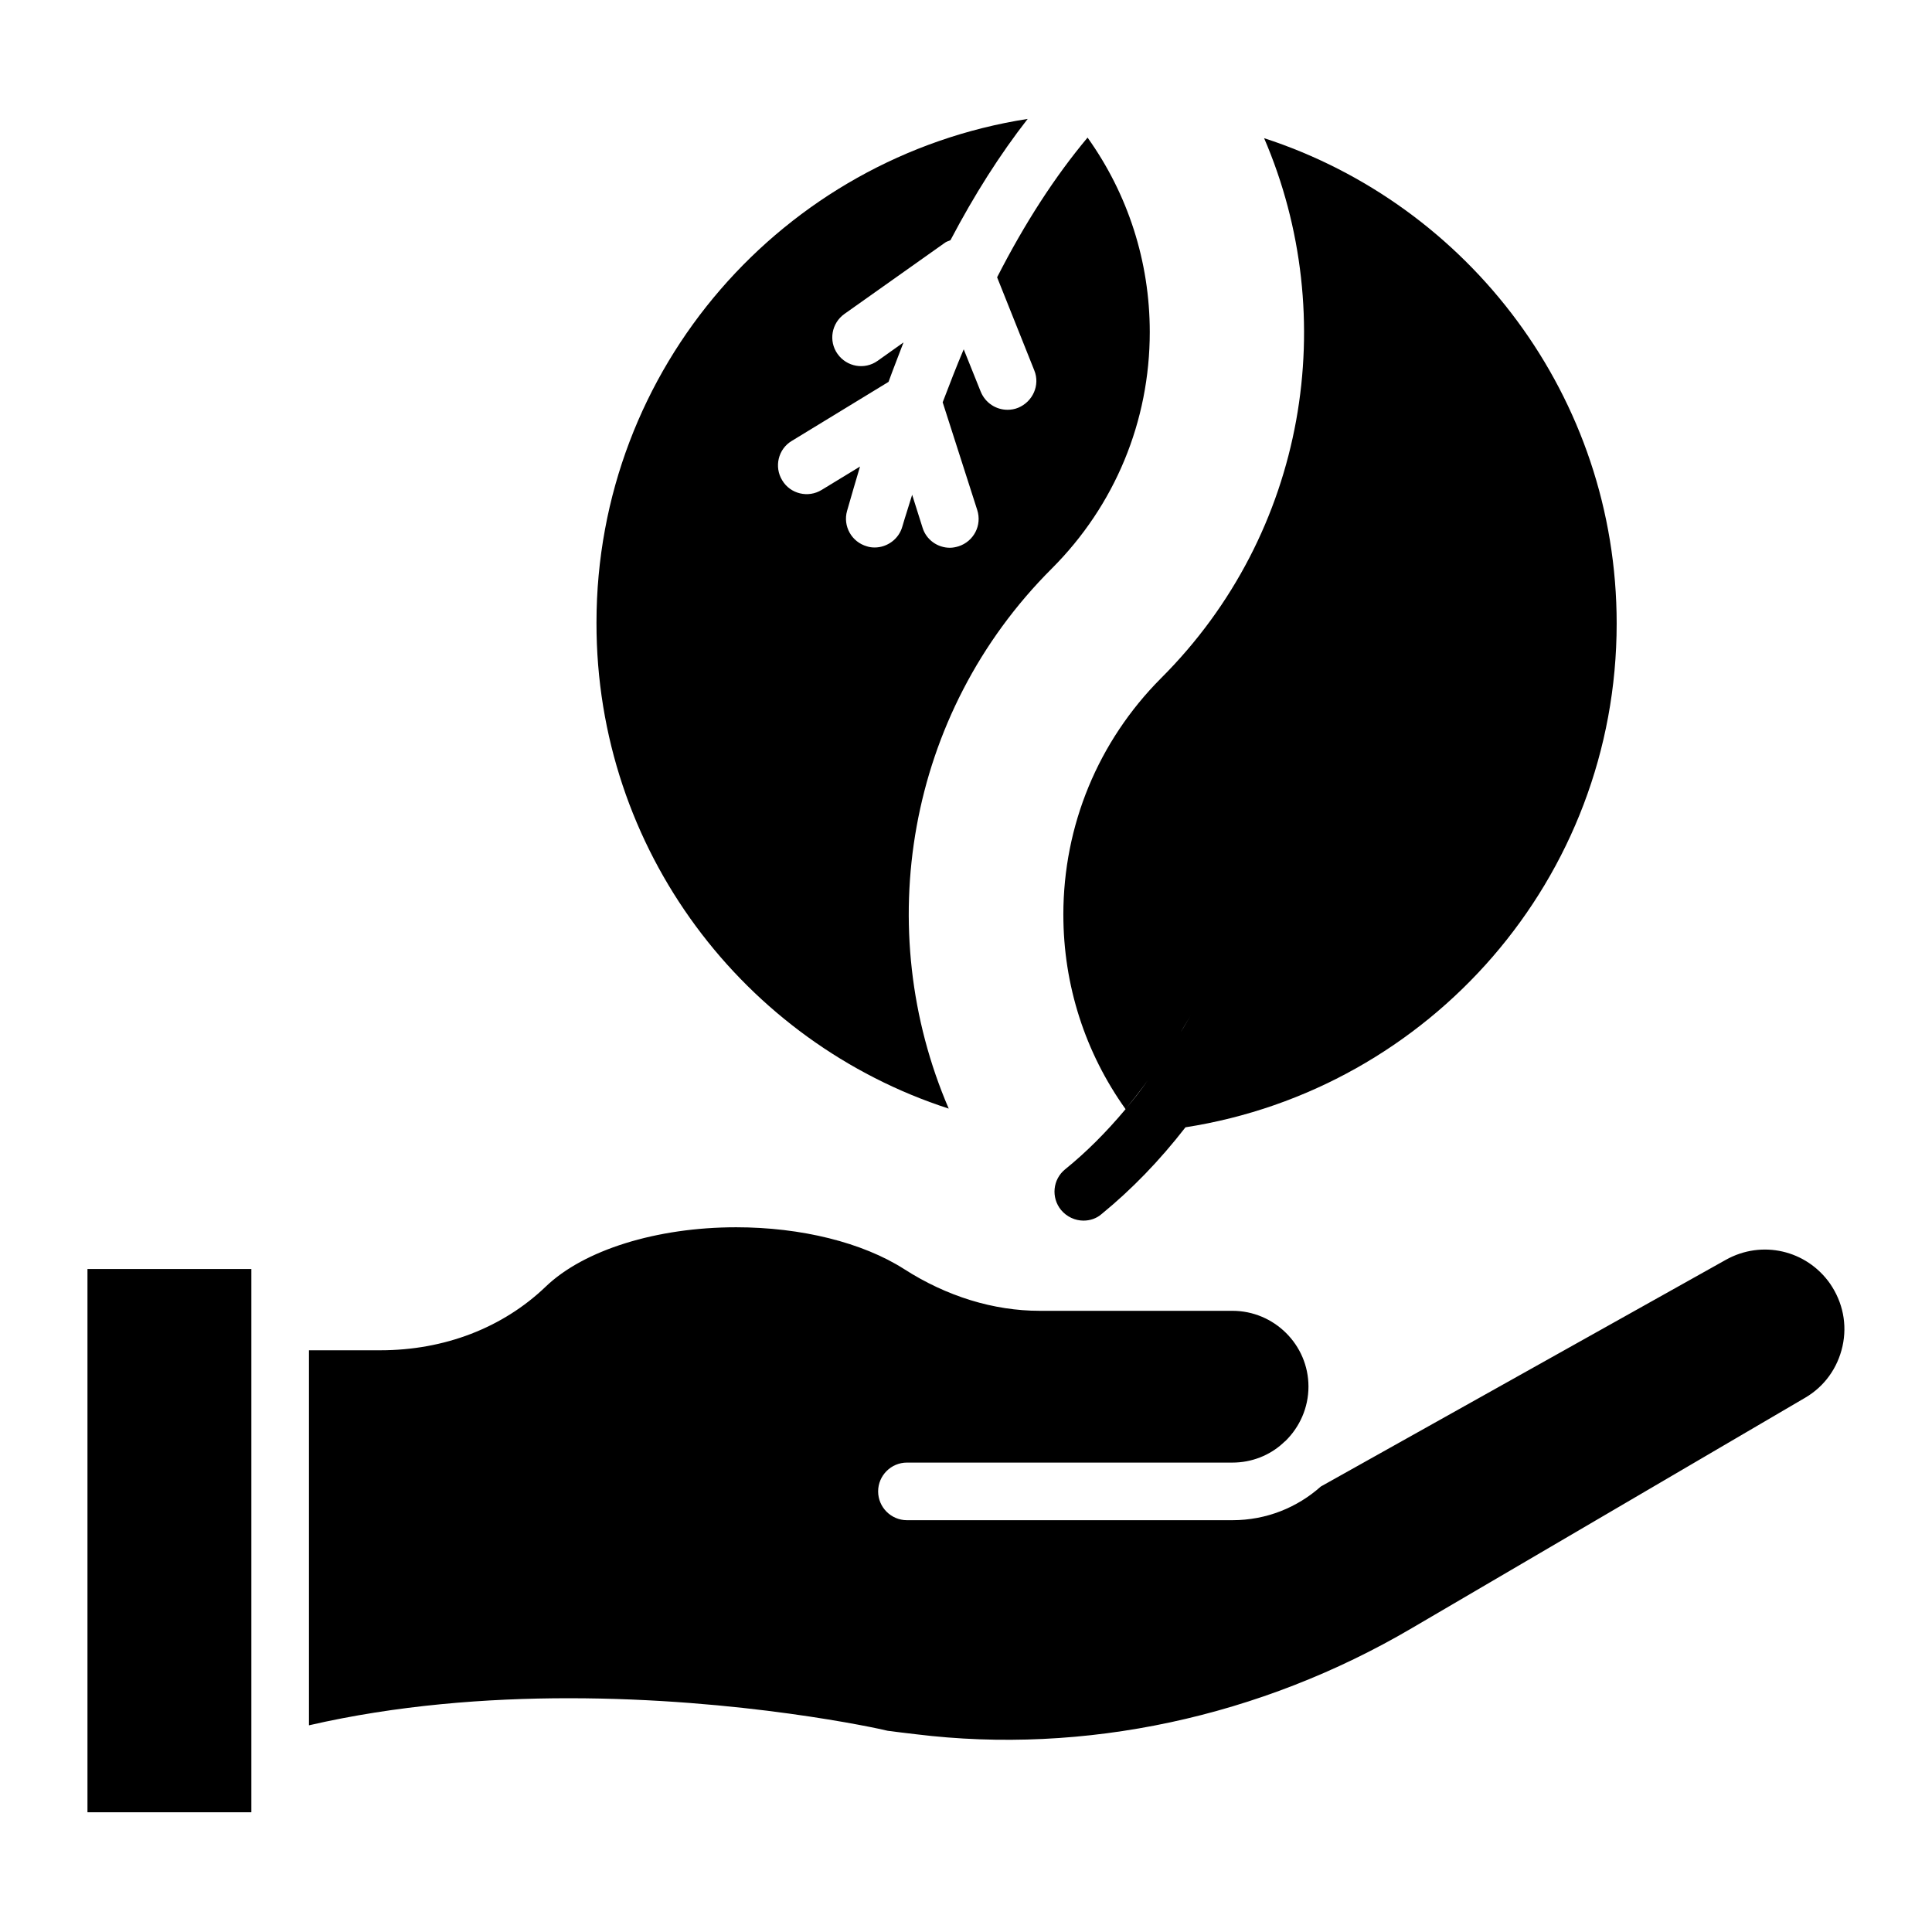 <?xml version="1.0" encoding="UTF-8"?>
<!-- Uploaded to: SVG Repo, www.svgrepo.com, Generator: SVG Repo Mixer Tools -->
<svg fill="#000000" width="800px" height="800px" version="1.1" viewBox="144 144 512 512" xmlns="http://www.w3.org/2000/svg">
 <g>
  <path d="m629 484.2c-6.258-8.93-18.09-11.68-27.633-6.336l-107.33 60.074c-6.258 5.574-14.426 8.93-23.434 8.93h-86.258c-4.199 0-7.633-3.434-7.633-7.633s3.434-7.633 7.633-7.633h86.258c5.113 0 9.848-1.91 13.359-5.113 0.23-0.23 0.457-0.457 0.688-0.609 3.742-3.664 6.106-8.777 6.106-14.426 0-11.07-9.082-20.074-20.152-20.074h-51.066c-12.215 0-24.656-3.816-35.953-11.07-10.992-7.023-27.25-11.07-44.504-11.07-21.07 0-40.383 6.031-50.457 15.727-11.375 10.914-26.871 16.871-43.816 16.871h-18.93v99.387c23.207-5.344 47.098-7.176 68.855-7.176 45.648 0 82.137 8.016 84.504 8.625 2.215 0.305 4.887 0.609 7.481 0.918 44.578 5.496 91.297-4.504 131.52-28.168l104.12-60.992c5.113-2.977 8.625-7.863 9.922-13.664 1.293-5.805 0.074-11.68-3.285-16.566z"/>
  <path d="m167.18 480.3h43.434v143.97h-43.434z"/>
  <path d="m425.8 386.41c0 18.703 5.801 36.562 16.488 51.527-5.113 6.106-10.457 11.449-16.031 15.953-3.281 2.672-3.742 7.481-1.07 10.762 1.527 1.832 3.742 2.824 5.953 2.824 1.68 0 3.434-0.535 4.809-1.754 7.938-6.488 15.344-14.121 22.215-22.977 64.73-10.078 114.27-65.953 114.27-133.51 0-60.074-39.234-110.99-93.434-128.62 20.383 47.328 11.375 104.5-27.328 143.13-16.641 16.715-25.875 39.004-25.875 62.668zm33.738 26.719c-1.223 2.137-2.519 4.273-3.816 6.258 1.297-1.984 2.519-4.121 3.816-6.258zm6.719-12.215c-1.68 3.281-3.359 6.414-5.113 9.465 1.754-3.051 3.434-6.184 5.113-9.465zm-23.969 36.945c1.984-2.367 3.969-4.887 5.879-7.559-1.836 2.676-3.82 5.195-5.879 7.559zm11.602-15.648c-1.375 2.062-2.75 4.047-4.121 6.031 1.375-1.984 2.746-3.969 4.121-6.031zm14.809 5.727c0-0.078 0.078-0.078 0.078-0.152-0.078 0-0.078 0.074-0.078 0.152zm4.582-7.559c0.152-0.305 0.383-0.609 0.535-0.918-0.23 0.309-0.383 0.613-0.535 0.918z"/>
  <path d="m395.42 437.79c-20.383-47.328-11.375-104.5 27.328-143.13 16.719-16.719 25.953-39.008 25.953-62.672 0-18.703-5.801-36.562-16.488-51.527-8.625 10.305-16.641 22.672-23.969 37.023l9.848 24.656c1.602 3.894-0.383 8.32-4.273 9.922-0.918 0.383-1.91 0.535-2.824 0.535-3.055 0-5.879-1.832-7.098-4.809l-4.504-11.223c-1.91 4.504-3.742 9.238-5.574 14.047l9.16 28.551c1.297 4.047-0.918 8.32-4.961 9.617-0.762 0.23-1.527 0.383-2.289 0.383-3.207 0-6.258-2.062-7.25-5.344l-2.75-8.703c-0.84 2.824-1.754 5.496-2.594 8.398-0.918 3.359-4.047 5.574-7.328 5.574-0.688 0-1.375-0.078-2.062-0.305-4.047-1.145-6.414-5.344-5.266-9.391 1.145-3.969 2.289-7.938 3.434-11.754l-10.152 6.184c-3.586 2.215-8.32 1.07-10.457-2.519-2.215-3.586-1.07-8.32 2.519-10.457l25.648-15.648c1.297-3.586 2.672-7.023 3.969-10.457l-6.871 4.887c-3.434 2.441-8.168 1.602-10.609-1.832-2.441-3.434-1.602-8.168 1.832-10.609l26.719-18.93c0.457-0.305 0.918-0.383 1.375-0.609 6.336-12.062 13.129-22.746 20.457-32.137-64.73 10.078-114.27 65.953-114.27 133.51-0.082 60.297 39.156 111.21 93.352 128.77z"/>
 </g>
</svg>
